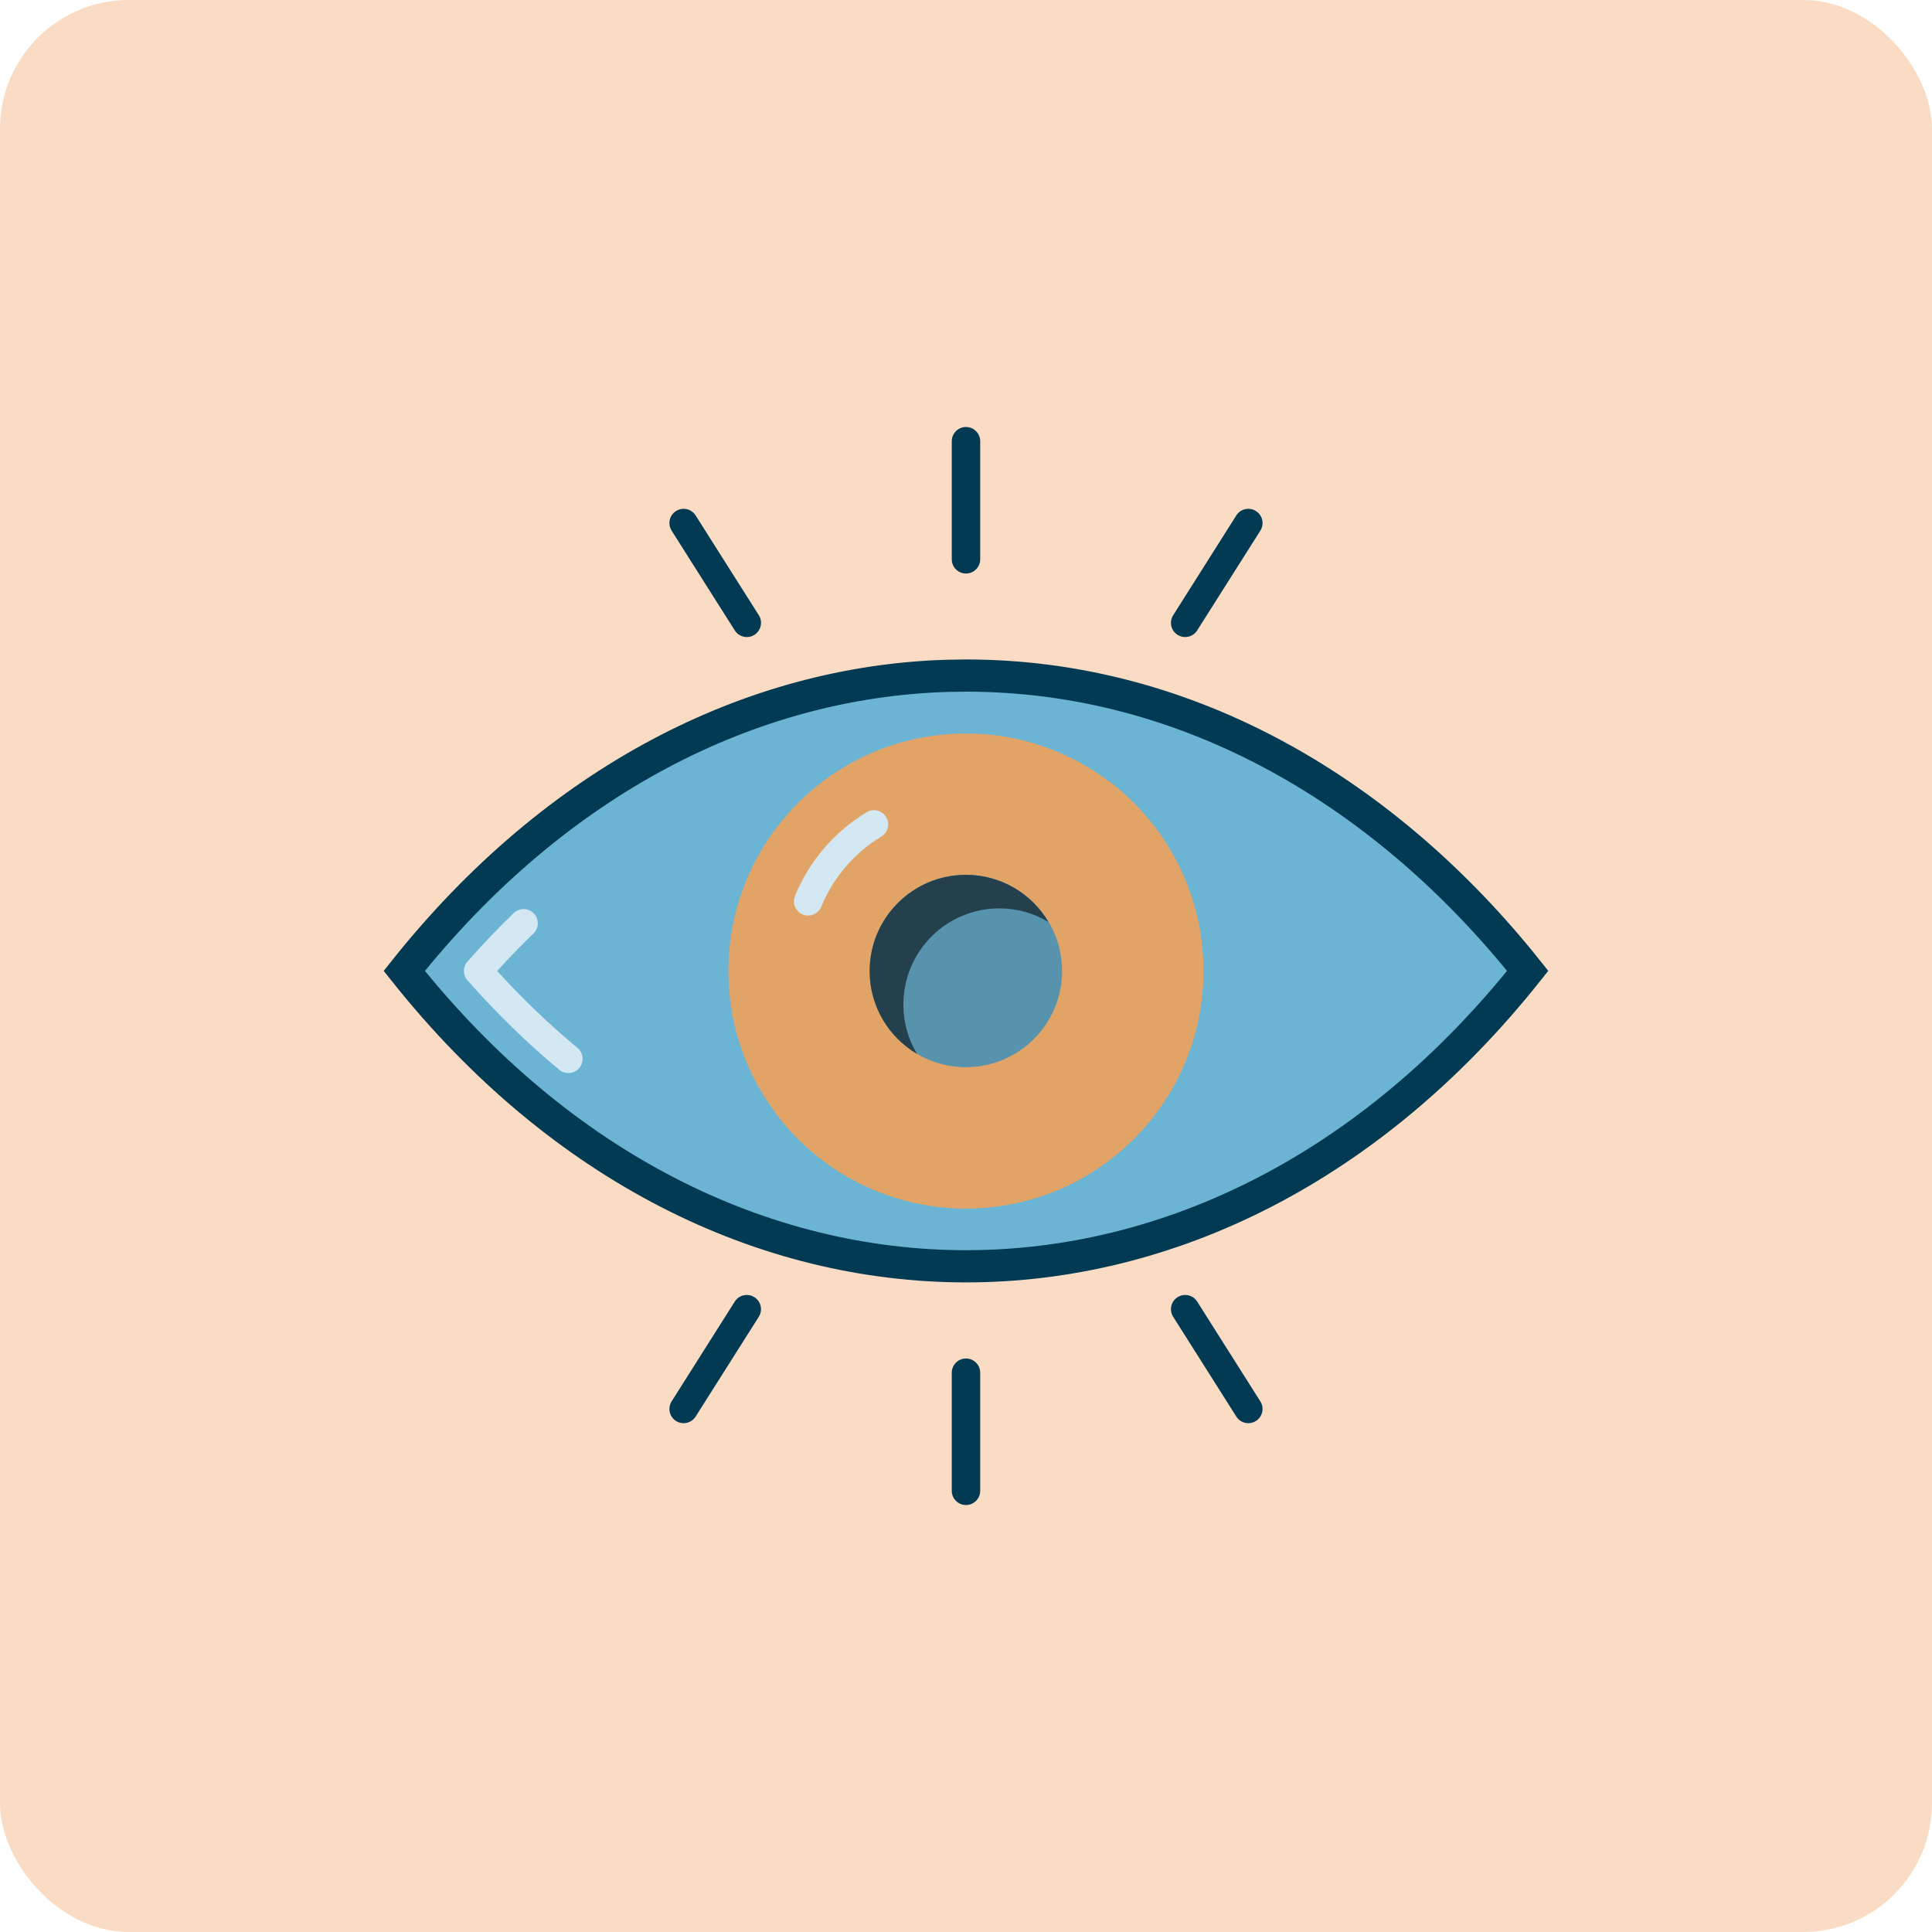 <svg width="60" height="60" viewBox="0 0 60 60" fill="none" xmlns="http://www.w3.org/2000/svg">
<rect width="60" height="60" rx="4" fill="#F9DCC3"/>
<path d="M29.999 20.98C36.958 20.98 43.069 24.658 47.444 30.151C42.566 36.288 36.267 39.326 29.999 39.326C23.732 39.326 17.433 36.289 12.555 30.152C17.281 24.214 23.335 21.176 29.402 20.989L29.999 20.98Z" fill="#6CB4D3" stroke="#023A53"/>
<path d="M17.652 33.325C17.552 33.325 17.452 33.292 17.369 33.224C16.372 32.395 15.412 31.46 14.517 30.445C14.37 30.279 14.37 30.028 14.517 29.862C14.98 29.337 15.463 28.831 15.954 28.356C16.129 28.187 16.408 28.191 16.578 28.366C16.747 28.541 16.743 28.82 16.568 28.99C16.185 29.36 15.807 29.75 15.44 30.154C16.229 31.022 17.067 31.825 17.934 32.544C18.121 32.7 18.147 32.978 17.991 33.166C17.904 33.271 17.778 33.325 17.652 33.325Z" fill="#D3E8F2"/>
<path d="M29.996 37.53C34.069 37.53 37.371 34.228 37.371 30.155C37.371 26.082 34.069 22.78 29.996 22.78C25.924 22.78 22.622 26.082 22.622 30.155C22.622 34.228 25.924 37.53 29.996 37.53Z" fill="#E2A466"/>
<path d="M37.372 30.157C37.372 34.221 34.072 37.527 29.996 37.527C27.59 37.527 25.449 36.369 24.102 34.586C25.343 35.533 26.884 36.092 28.56 36.092C32.637 36.092 35.937 32.786 35.937 28.716C35.937 27.045 35.384 25.504 34.449 24.269C36.225 25.622 37.372 27.751 37.372 30.157Z" fill="#E2A466"/>
<path d="M25.098 28.433C25.043 28.433 24.987 28.423 24.932 28.401C24.706 28.309 24.598 28.052 24.689 27.826C25.126 26.749 25.917 25.826 26.915 25.225C27.124 25.098 27.395 25.166 27.521 25.375C27.646 25.584 27.579 25.855 27.37 25.981C26.534 26.484 25.872 27.257 25.507 28.158C25.437 28.329 25.272 28.433 25.098 28.433Z" fill="#D3E8F2"/>
<path d="M23.193 19.784C23.047 19.784 22.904 19.712 22.82 19.579L20.858 16.48C20.727 16.273 20.789 16.001 20.994 15.871C21.202 15.739 21.473 15.802 21.603 16.007L23.566 19.107C23.696 19.313 23.634 19.586 23.429 19.716C23.355 19.762 23.274 19.784 23.193 19.784Z" fill="#023A53"/>
<path d="M29.999 17.811C29.756 17.811 29.558 17.613 29.558 17.37V13.702C29.558 13.458 29.756 13.261 29.999 13.261C30.243 13.261 30.441 13.458 30.441 13.702V17.37C30.441 17.613 30.243 17.811 29.999 17.811Z" fill="#023A53"/>
<path d="M36.806 19.784C36.725 19.784 36.644 19.762 36.57 19.716C36.365 19.586 36.303 19.313 36.434 19.107L38.395 16.007C38.525 15.802 38.797 15.739 39.004 15.871C39.21 16.001 39.272 16.273 39.141 16.48L37.179 19.579C37.096 19.712 36.952 19.784 36.806 19.784Z" fill="#023A53"/>
<path d="M38.769 44.198C38.622 44.198 38.479 44.126 38.395 43.993L36.434 40.894C36.303 40.687 36.365 40.415 36.57 40.285C36.778 40.154 37.05 40.216 37.179 40.421L39.141 43.521C39.272 43.727 39.21 43.999 39.004 44.13C38.931 44.176 38.849 44.198 38.769 44.198Z" fill="#023A53"/>
<path d="M29.999 46.74C29.756 46.74 29.558 46.542 29.558 46.299V42.63C29.558 42.387 29.756 42.189 29.999 42.189C30.243 42.189 30.441 42.387 30.441 42.63V46.299C30.441 46.542 30.243 46.74 29.999 46.74Z" fill="#023A53"/>
<path d="M21.23 44.198C21.149 44.198 21.068 44.176 20.994 44.13C20.789 43.999 20.727 43.727 20.858 43.521L22.819 40.421C22.95 40.216 23.221 40.154 23.428 40.285C23.634 40.415 23.695 40.687 23.565 40.894L21.603 43.993C21.519 44.126 21.376 44.198 21.23 44.198Z" fill="#023A53"/>
<path d="M29.996 33.142C31.646 33.142 32.984 31.805 32.984 30.155C32.984 28.505 31.646 27.167 29.996 27.167C28.346 27.167 27.009 28.505 27.009 30.155C27.009 31.805 28.346 33.142 29.996 33.142Z" fill="#5793AC"/>
<path d="M32.56 28.634C32.113 28.363 31.59 28.21 31.037 28.21C29.39 28.21 28.055 29.545 28.055 31.198C28.055 31.757 28.207 32.281 28.478 32.728C27.596 32.21 27.007 31.251 27.007 30.157C27.007 28.504 28.349 27.169 29.996 27.169C31.09 27.169 32.043 27.757 32.56 28.634Z" fill="#24404C"/>
</svg>
